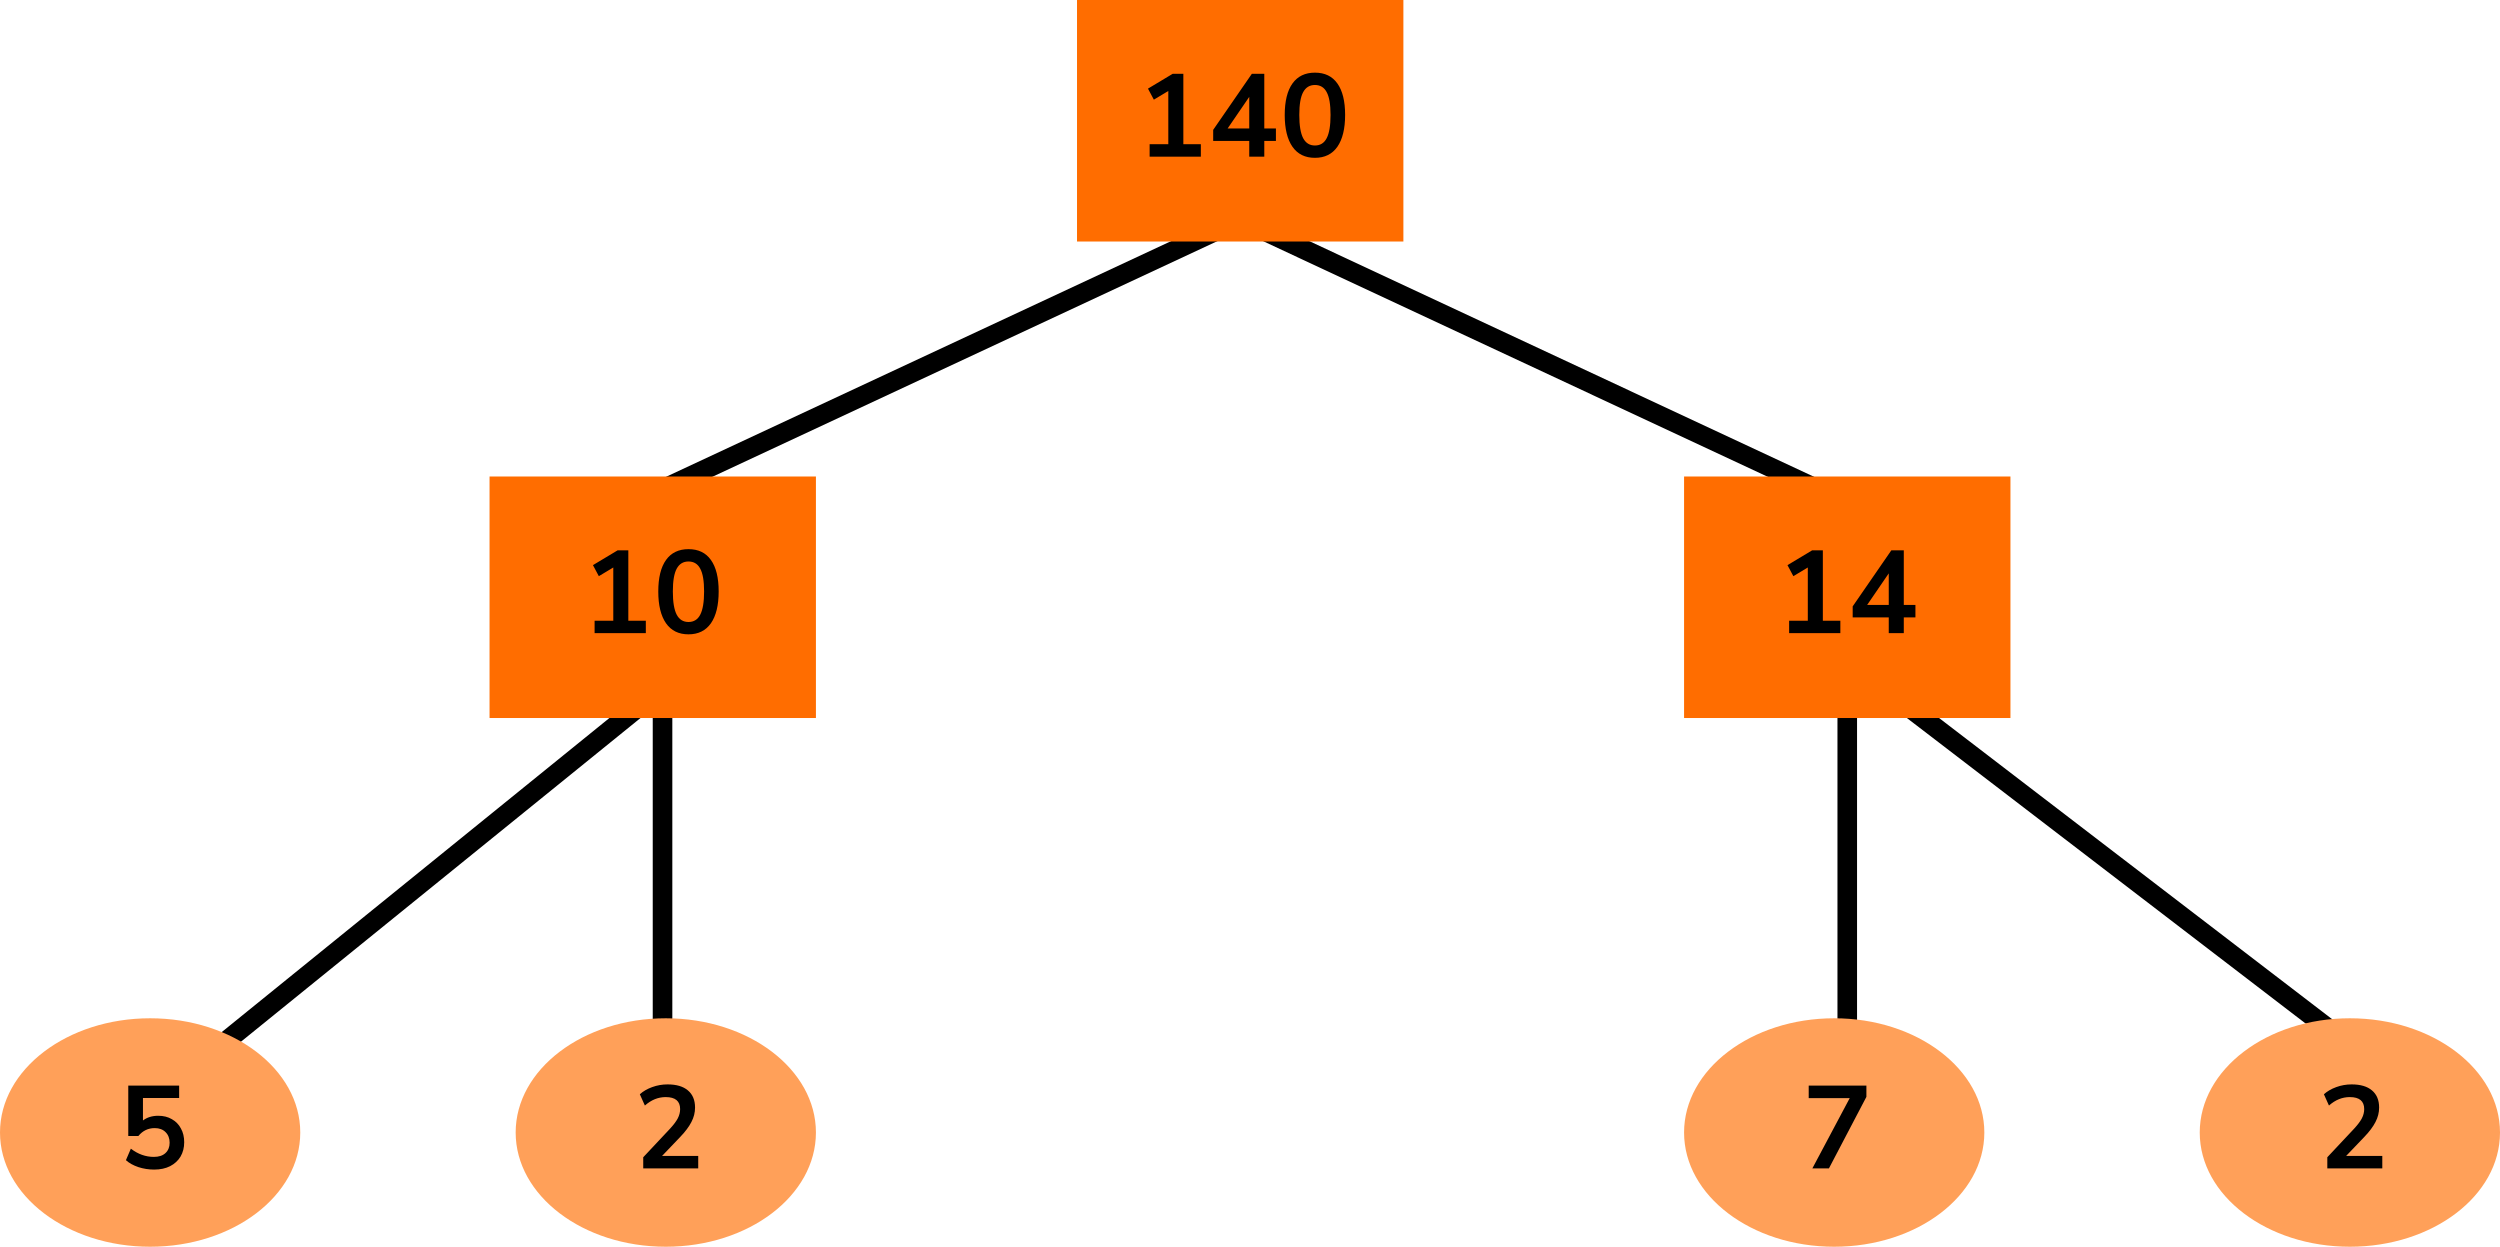 <?xml version="1.0" encoding="UTF-8"?> <svg xmlns="http://www.w3.org/2000/svg" width="383" height="191" viewBox="0 0 383 191" fill="none"><line x1="190.634" y1="33.359" x2="100.634" y2="75.359" stroke="black" stroke-width="3"></line><line y1="-1.5" x2="99.318" y2="-1.5" transform="matrix(0.906 0.423 0.423 -0.906 190 32)" stroke="black" stroke-width="3"></line><line x1="102.944" y1="104.166" x2="23.944" y2="168.166" stroke="black" stroke-width="3"></line><line x1="101.5" y1="90" x2="101.5" y2="170" stroke="black" stroke-width="3"></line><line x1="283.912" y1="101.809" x2="360.912" y2="160.809" stroke="black" stroke-width="3"></line><path d="M283 90V170" stroke="black" stroke-width="3"></path><rect x="164.999" width="50" height="37" fill="#FF6D00"></rect><path d="M176.122 24V22.092H178.984V13.938L176.77 15.27L175.87 13.578L179.65 11.31H181.288V22.092H183.97V24H176.122ZM191.385 24V21.588H185.859V19.896L191.781 11.31H193.689V19.68H195.471V21.588H193.689V24H191.385ZM191.385 19.68V14.838L188.073 19.68H191.385ZM201.446 24.18C199.946 24.18 198.8 23.616 198.008 22.488C197.216 21.348 196.82 19.728 196.82 17.628C196.82 15.504 197.216 13.89 198.008 12.786C198.8 11.682 199.946 11.13 201.446 11.13C202.958 11.13 204.104 11.682 204.884 12.786C205.676 13.89 206.072 15.498 206.072 17.61C206.072 19.722 205.676 21.348 204.884 22.488C204.092 23.616 202.946 24.18 201.446 24.18ZM201.446 22.29C202.262 22.29 202.862 21.918 203.246 21.174C203.642 20.418 203.84 19.23 203.84 17.61C203.84 16.002 203.642 14.838 203.246 14.118C202.862 13.386 202.262 13.02 201.446 13.02C200.642 13.02 200.042 13.386 199.646 14.118C199.25 14.838 199.052 16.002 199.052 17.61C199.052 19.23 199.25 20.418 199.646 21.174C200.042 21.918 200.642 22.29 201.446 22.29Z" fill="black"></path><rect x="74.999" y="73" width="50" height="37" fill="#FF6D00"></rect><path d="M91.093 97V95.092H93.955V86.938L91.741 88.27L90.841 86.578L94.621 84.31H96.259V95.092H98.941V97H91.093ZM105.474 97.18C103.974 97.18 102.828 96.616 102.036 95.488C101.244 94.348 100.848 92.728 100.848 90.628C100.848 88.504 101.244 86.89 102.036 85.786C102.828 84.682 103.974 84.13 105.474 84.13C106.986 84.13 108.132 84.682 108.912 85.786C109.704 86.89 110.1 88.498 110.1 90.61C110.1 92.722 109.704 94.348 108.912 95.488C108.12 96.616 106.974 97.18 105.474 97.18ZM105.474 95.29C106.29 95.29 106.89 94.918 107.274 94.174C107.67 93.418 107.868 92.23 107.868 90.61C107.868 89.002 107.67 87.838 107.274 87.118C106.89 86.386 106.29 86.02 105.474 86.02C104.67 86.02 104.07 86.386 103.674 87.118C103.278 87.838 103.08 89.002 103.08 90.61C103.08 92.23 103.278 93.418 103.674 94.174C104.07 94.918 104.67 95.29 105.474 95.29Z" fill="black"></path><ellipse cx="102" cy="173.5" rx="23" ry="17.5" fill="#FFA059"></ellipse><path d="M98.543 179V177.29L102.648 172.916C103.2 172.316 103.596 171.788 103.836 171.332C104.076 170.864 104.196 170.39 104.196 169.91C104.196 168.686 103.458 168.074 101.982 168.074C100.83 168.074 99.767 168.506 98.796 169.37L98.022 167.642C98.525 167.186 99.156 166.82 99.912 166.544C100.668 166.268 101.454 166.13 102.27 166.13C103.626 166.13 104.664 166.436 105.384 167.048C106.116 167.66 106.482 168.536 106.482 169.676C106.482 170.444 106.296 171.182 105.924 171.89C105.564 172.598 104.994 173.36 104.214 174.176L101.424 177.092H106.968V179H98.543Z" fill="black"></path><ellipse cx="23" cy="173.5" rx="23" ry="17.5" fill="#FFA059"></ellipse><path d="M23.611 179.18C22.784 179.18 21.98 179.054 21.2 178.802C20.419 178.538 19.784 178.184 19.291 177.74L20.047 175.976C21.14 176.816 22.316 177.236 23.576 177.236C24.331 177.236 24.919 177.044 25.34 176.66C25.771 176.264 25.988 175.736 25.988 175.076C25.988 174.404 25.784 173.864 25.375 173.456C24.968 173.036 24.41 172.826 23.701 172.826C22.694 172.826 21.86 173.228 21.2 174.032H19.651V166.31H27.445V168.218H21.901V171.656C22.538 171.176 23.317 170.936 24.241 170.936C25.046 170.936 25.741 171.11 26.329 171.458C26.93 171.794 27.392 172.268 27.715 172.88C28.052 173.48 28.22 174.182 28.22 174.986C28.22 175.814 28.034 176.546 27.662 177.182C27.29 177.806 26.756 178.298 26.059 178.658C25.375 179.006 24.559 179.18 23.611 179.18Z" fill="black"></path><rect x="258" y="73" width="50" height="37" fill="#FF6D00"></rect><path d="M274.094 97V95.092H276.956V86.938L274.742 88.27L273.842 86.578L277.622 84.31H279.26V95.092H281.942V97H274.094ZM289.357 97V94.588H283.831V92.896L289.753 84.31H291.661V92.68H293.443V94.588H291.661V97H289.357ZM289.357 92.68V87.838L286.045 92.68H289.357Z" fill="black"></path><ellipse cx="360" cy="173.5" rx="23" ry="17.5" fill="#FFA059"></ellipse><path d="M356.544 179V177.29L360.648 172.916C361.2 172.316 361.596 171.788 361.836 171.332C362.076 170.864 362.196 170.39 362.196 169.91C362.196 168.686 361.458 168.074 359.982 168.074C358.83 168.074 357.768 168.506 356.796 169.37L356.022 167.642C356.526 167.186 357.156 166.82 357.912 166.544C358.668 166.268 359.454 166.13 360.27 166.13C361.626 166.13 362.664 166.436 363.384 167.048C364.116 167.66 364.482 168.536 364.482 169.676C364.482 170.444 364.296 171.182 363.924 171.89C363.564 172.598 362.994 173.36 362.214 174.176L359.424 177.092H364.968V179H356.544Z" fill="black"></path><ellipse cx="281" cy="173.5" rx="23" ry="17.5" fill="#FFA059"></ellipse><path d="M277.652 179L283.376 168.236H277.094V166.31H285.932V168.038L280.19 179H277.652Z" fill="black"></path></svg> 